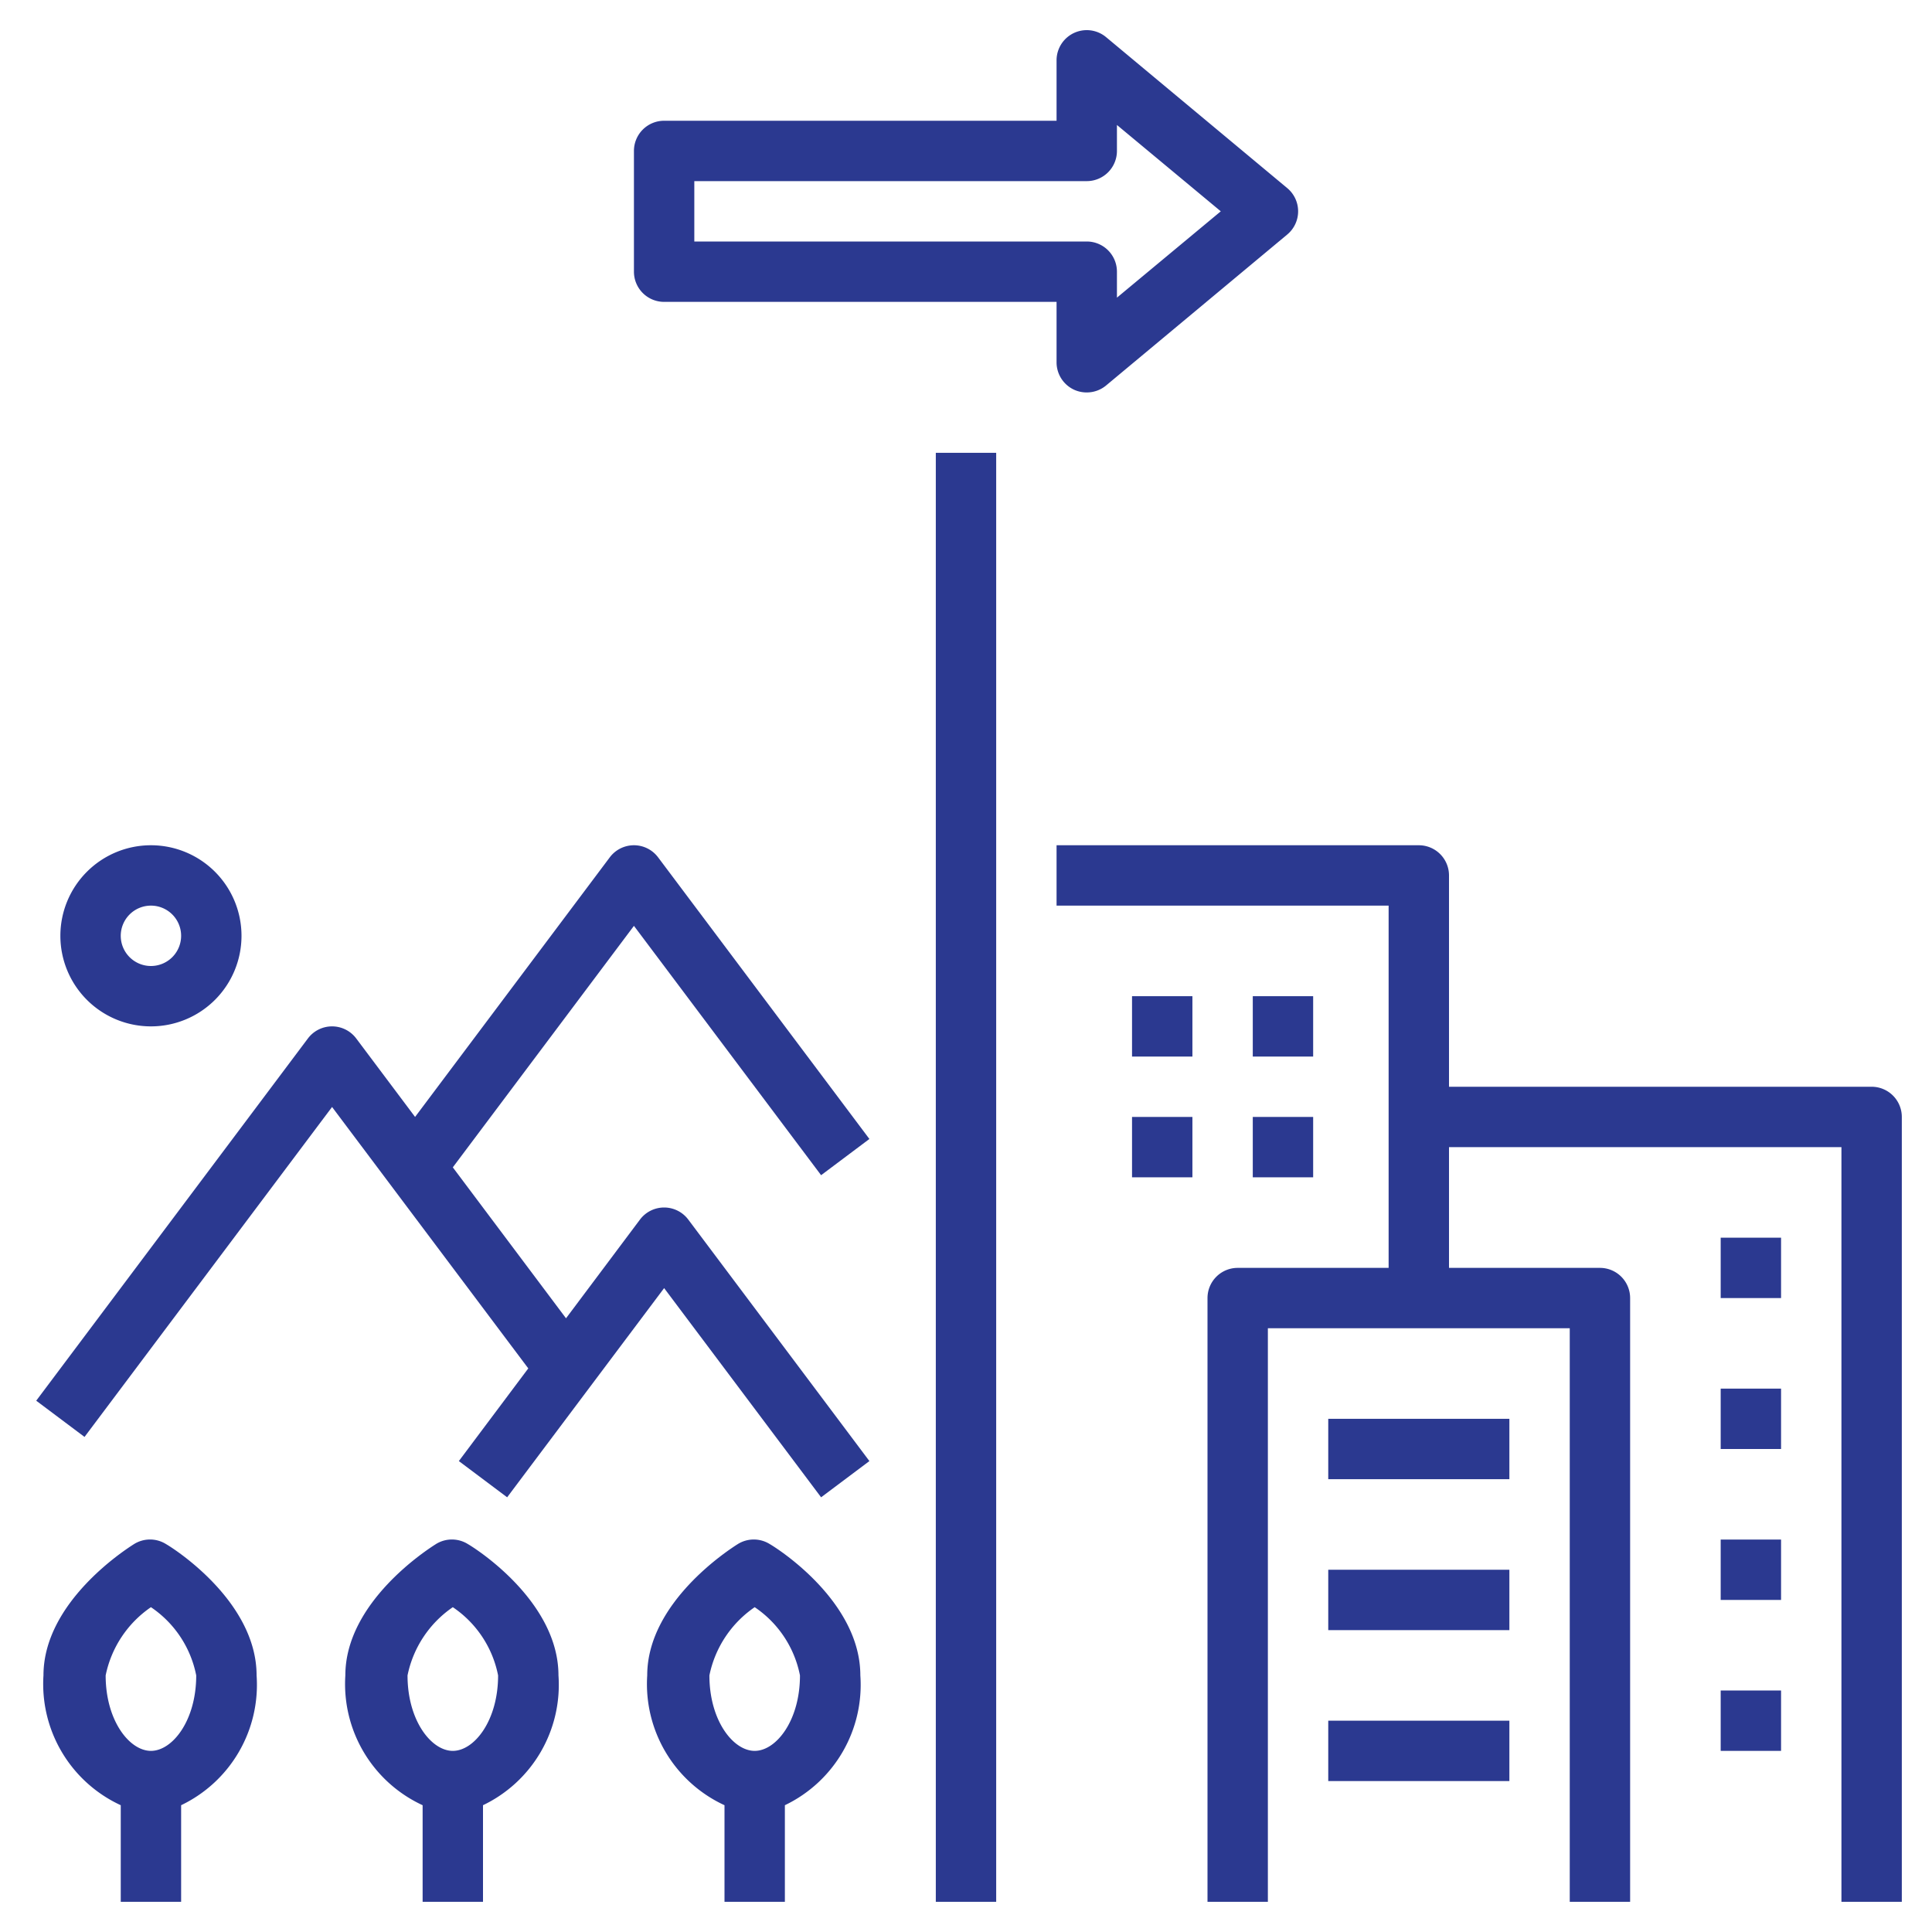 <svg xmlns="http://www.w3.org/2000/svg" version="1.1" xmlns:xlink="http://www.w3.org/1999/xlink" xmlns:svgjs="http://svgjs.com/svgjs" width="512" height="512" x="0" y="0" viewBox="0 0 64 64" style="enable-background:new 0 0 512 512" xml:space="preserve" class=""><g><path xmlns="http://www.w3.org/2000/svg" d="m31 15h2v48h-2z" fill="#2B3990" data-original="#000000" class=""></path><path xmlns="http://www.w3.org/2000/svg" d="m62 36h-14v-7a1 1 0 0 0 -1-1h-12v2h11v12h-5a1 1 0 0 0 -1 1v20h2v-19h10v19h2v-20a1 1 0 0 0 -1-1h-5v-4h13v25h2v-26a1 1 0 0 0 -1-1z" fill="#2B3990" data-original="#000000" class=""></path><path xmlns="http://www.w3.org/2000/svg" d="m11 36.67 6.5 8.66-2.3 3.07 1.6 1.2 5.2-6.93 5.2 6.93 1.6-1.2-6-8a1 1 0 0 0 -1.6 0l-2.45 3.27-3.75-5 6-8 6.2 8.26 1.6-1.2-7-9.33a1 1 0 0 0 -1.6 0l-6.45 8.6-1.95-2.6a1 1 0 0 0 -1.6 0l-9 12 1.6 1.2z" fill="#2B3990" data-original="#000000" class=""></path><path xmlns="http://www.w3.org/2000/svg" d="m6 63v-3.2a4.42 4.42 0 0 0 2.5-4.3c0-2.42-2.67-4.16-3-4.35a1 1 0 0 0 -1.06 0c-.3.19-3 1.93-3 4.35a4.42 4.42 0 0 0 2.56 4.3v3.2zm-2.5-7.5a3.61 3.61 0 0 1 1.5-2.26 3.55 3.55 0 0 1 1.5 2.26c0 1.5-.79 2.5-1.5 2.5s-1.5-1-1.5-2.5z" fill="#2B3990" data-original="#000000" class=""></path><path xmlns="http://www.w3.org/2000/svg" d="m16 63v-3.2a4.42 4.42 0 0 0 2.5-4.3c0-2.42-2.67-4.16-3-4.35a1 1 0 0 0 -1.06 0c-.3.19-3 1.93-3 4.35a4.42 4.42 0 0 0 2.56 4.3v3.2zm-2.5-7.5a3.61 3.61 0 0 1 1.5-2.26 3.55 3.55 0 0 1 1.5 2.26c0 1.5-.79 2.5-1.5 2.5s-1.5-1-1.5-2.5z" fill="#2B3990" data-original="#000000" class=""></path><path xmlns="http://www.w3.org/2000/svg" d="m26 63v-3.2a4.42 4.42 0 0 0 2.5-4.3c0-2.42-2.67-4.16-3-4.35a1 1 0 0 0 -1.06 0c-.3.19-3 1.93-3 4.35a4.42 4.42 0 0 0 2.56 4.3v3.2zm-2.5-7.5a3.61 3.61 0 0 1 1.5-2.26 3.55 3.55 0 0 1 1.5 2.26c0 1.5-.79 2.5-1.5 2.5s-1.5-1-1.5-2.5z" fill="#2B3990" data-original="#000000" class=""></path><path xmlns="http://www.w3.org/2000/svg" d="m5 34a3 3 0 1 0 -3-3 3 3 0 0 0 3 3zm0-4a1 1 0 1 1 -1 1 1 1 0 0 1 1-1z" fill="#2B3990" data-original="#000000" class=""></path><path xmlns="http://www.w3.org/2000/svg" d="m41.5 33h2v2h-2z" fill="#2B3990" data-original="#000000" class=""></path><path xmlns="http://www.w3.org/2000/svg" d="m37.5 33h2v2h-2z" fill="#2B3990" data-original="#000000" class=""></path><path xmlns="http://www.w3.org/2000/svg" d="m41.5 37h2v2h-2z" fill="#2B3990" data-original="#000000" class=""></path><path xmlns="http://www.w3.org/2000/svg" d="m37.5 37h2v2h-2z" fill="#2B3990" data-original="#000000" class=""></path><path xmlns="http://www.w3.org/2000/svg" d="m57 41h2v2h-2z" fill="#2B3990" data-original="#000000" class=""></path><path xmlns="http://www.w3.org/2000/svg" d="m57 46h2v2h-2z" fill="#2B3990" data-original="#000000" class=""></path><path xmlns="http://www.w3.org/2000/svg" d="m57 51h2v2h-2z" fill="#2B3990" data-original="#000000" class=""></path><path xmlns="http://www.w3.org/2000/svg" d="m44 47h6v2h-6z" fill="#2B3990" data-original="#000000" class=""></path><path xmlns="http://www.w3.org/2000/svg" d="m44 52h6v2h-6z" fill="#2B3990" data-original="#000000" class=""></path><path xmlns="http://www.w3.org/2000/svg" d="m44 57h6v2h-6z" fill="#2B3990" data-original="#000000" class=""></path><path xmlns="http://www.w3.org/2000/svg" d="m22 10h13v2a1 1 0 0 0 .58.91 1 1 0 0 0 .42.09 1 1 0 0 0 .64-.23l6-5a1 1 0 0 0 0-1.54l-6-5a1 1 0 0 0 -1.64.77v2h-13a1 1 0 0 0 -1 1v4a1 1 0 0 0 1 1zm1-4h13a1 1 0 0 0 1-1v-.86l3.44 2.86-3.44 2.86v-.86a1 1 0 0 0 -1-1h-13z" fill="#2B3990" data-original="#000000" class=""></path><path xmlns="http://www.w3.org/2000/svg" d="m57 56h2v2h-2z" fill="#2B3990" data-original="#000000" class=""></path></g></svg>